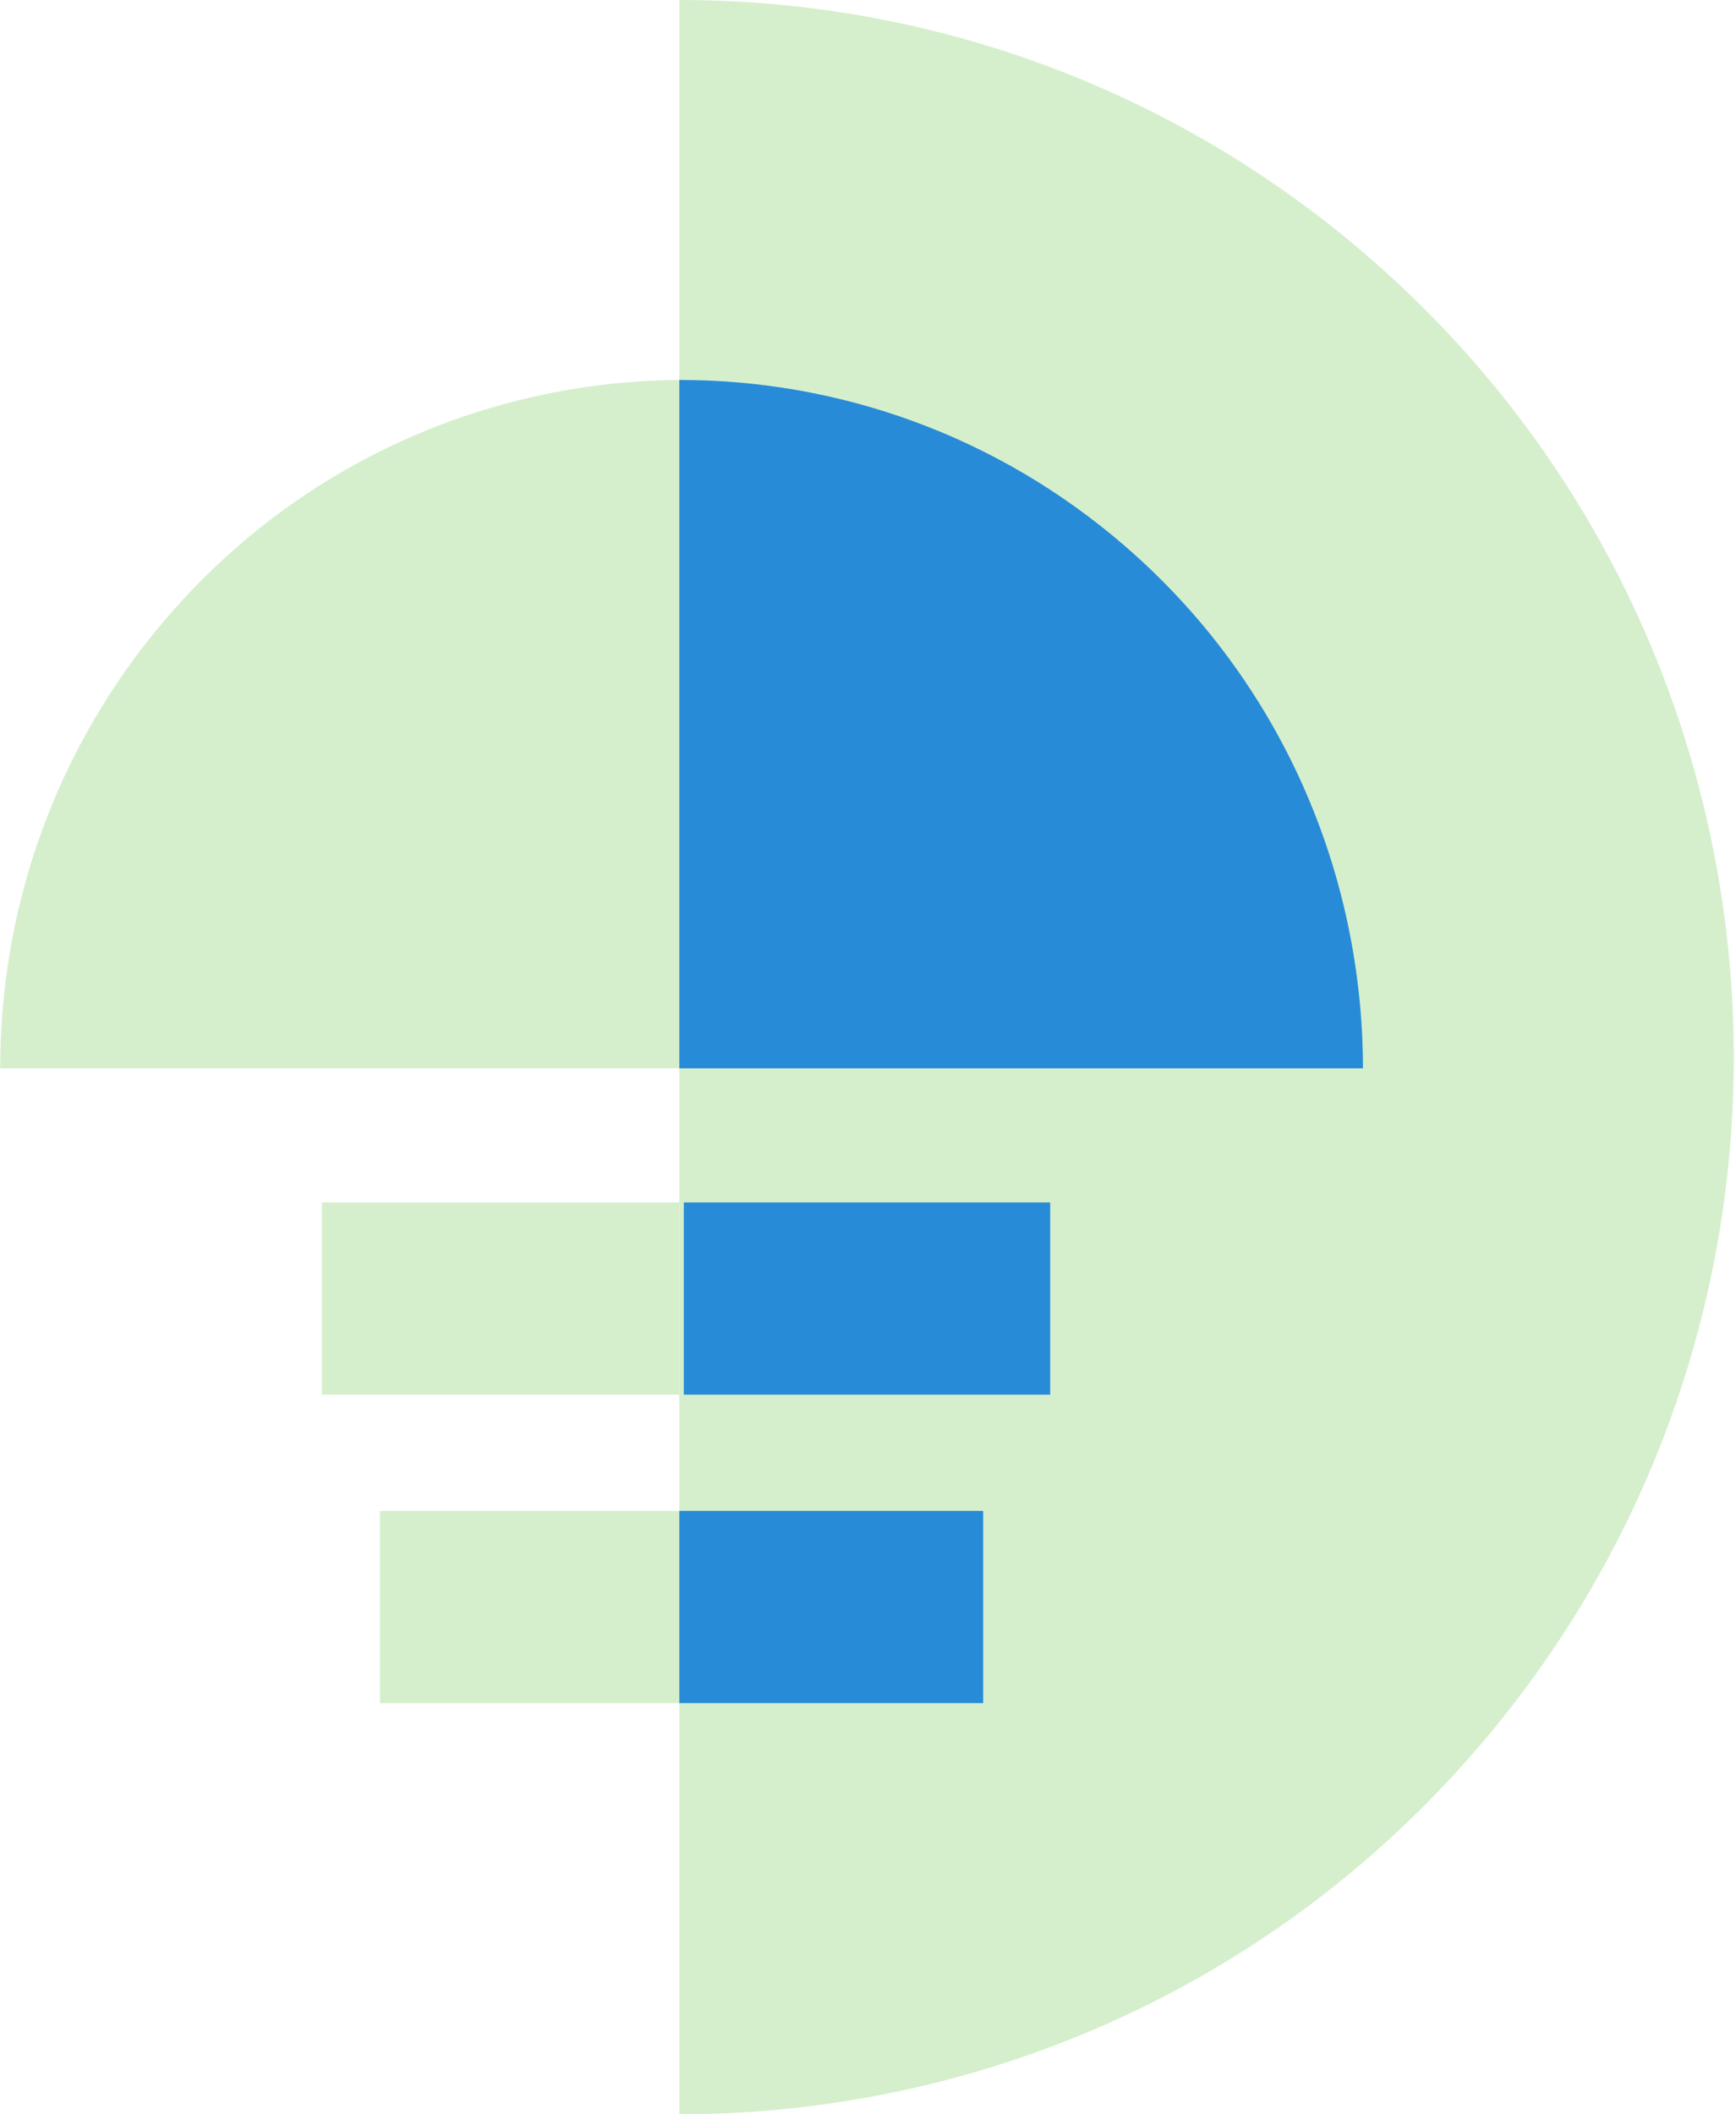 <svg xmlns="http://www.w3.org/2000/svg" width="322" height="392" viewBox="0 0 322 392">
  <g fill="none" fill-rule="evenodd">
    <path fill="#D5EFCD" d="M126.006,392 C181.004,391.976 235.673,368.879 274.335,323.79 C344.742,241.676 335.402,117.895 253.48,47.319 C216.547,15.5 171.161,-0.017 126.006,0 L126.006,392 Z"/>
    <path fill="#D5EFCD" d="M30.649,114.865 C10.062,138.974 0.022,168.599 0.035,198.072 L126.834,198.072 L126.834,70.444 C91.168,70.461 55.721,85.505 30.649,114.865"/>
    <path fill="#278BD8" d="M208.677,101.254 C184.721,80.533 155.293,70.43 126.006,70.444 L126.006,198.072 L252.805,198.072 C252.788,162.173 237.848,126.49 208.677,101.254"/>
    <polygon fill="#D5EFCD" points="59.705 258.571 126.006 258.571 126.006 222.934 59.705 222.934"/>
    <polygon fill="#278BD8" points="126.834 258.571 194.792 258.571 194.792 222.934 126.834 222.934"/>
    <polygon fill="#D5EFCD" points="70.479 315.755 126.834 315.755 126.834 280.118 70.479 280.118"/>
    <polygon fill="#278BD8" points="126.006 315.755 182.361 315.755 182.361 280.118 126.006 280.118"/>
  </g>
</svg>
